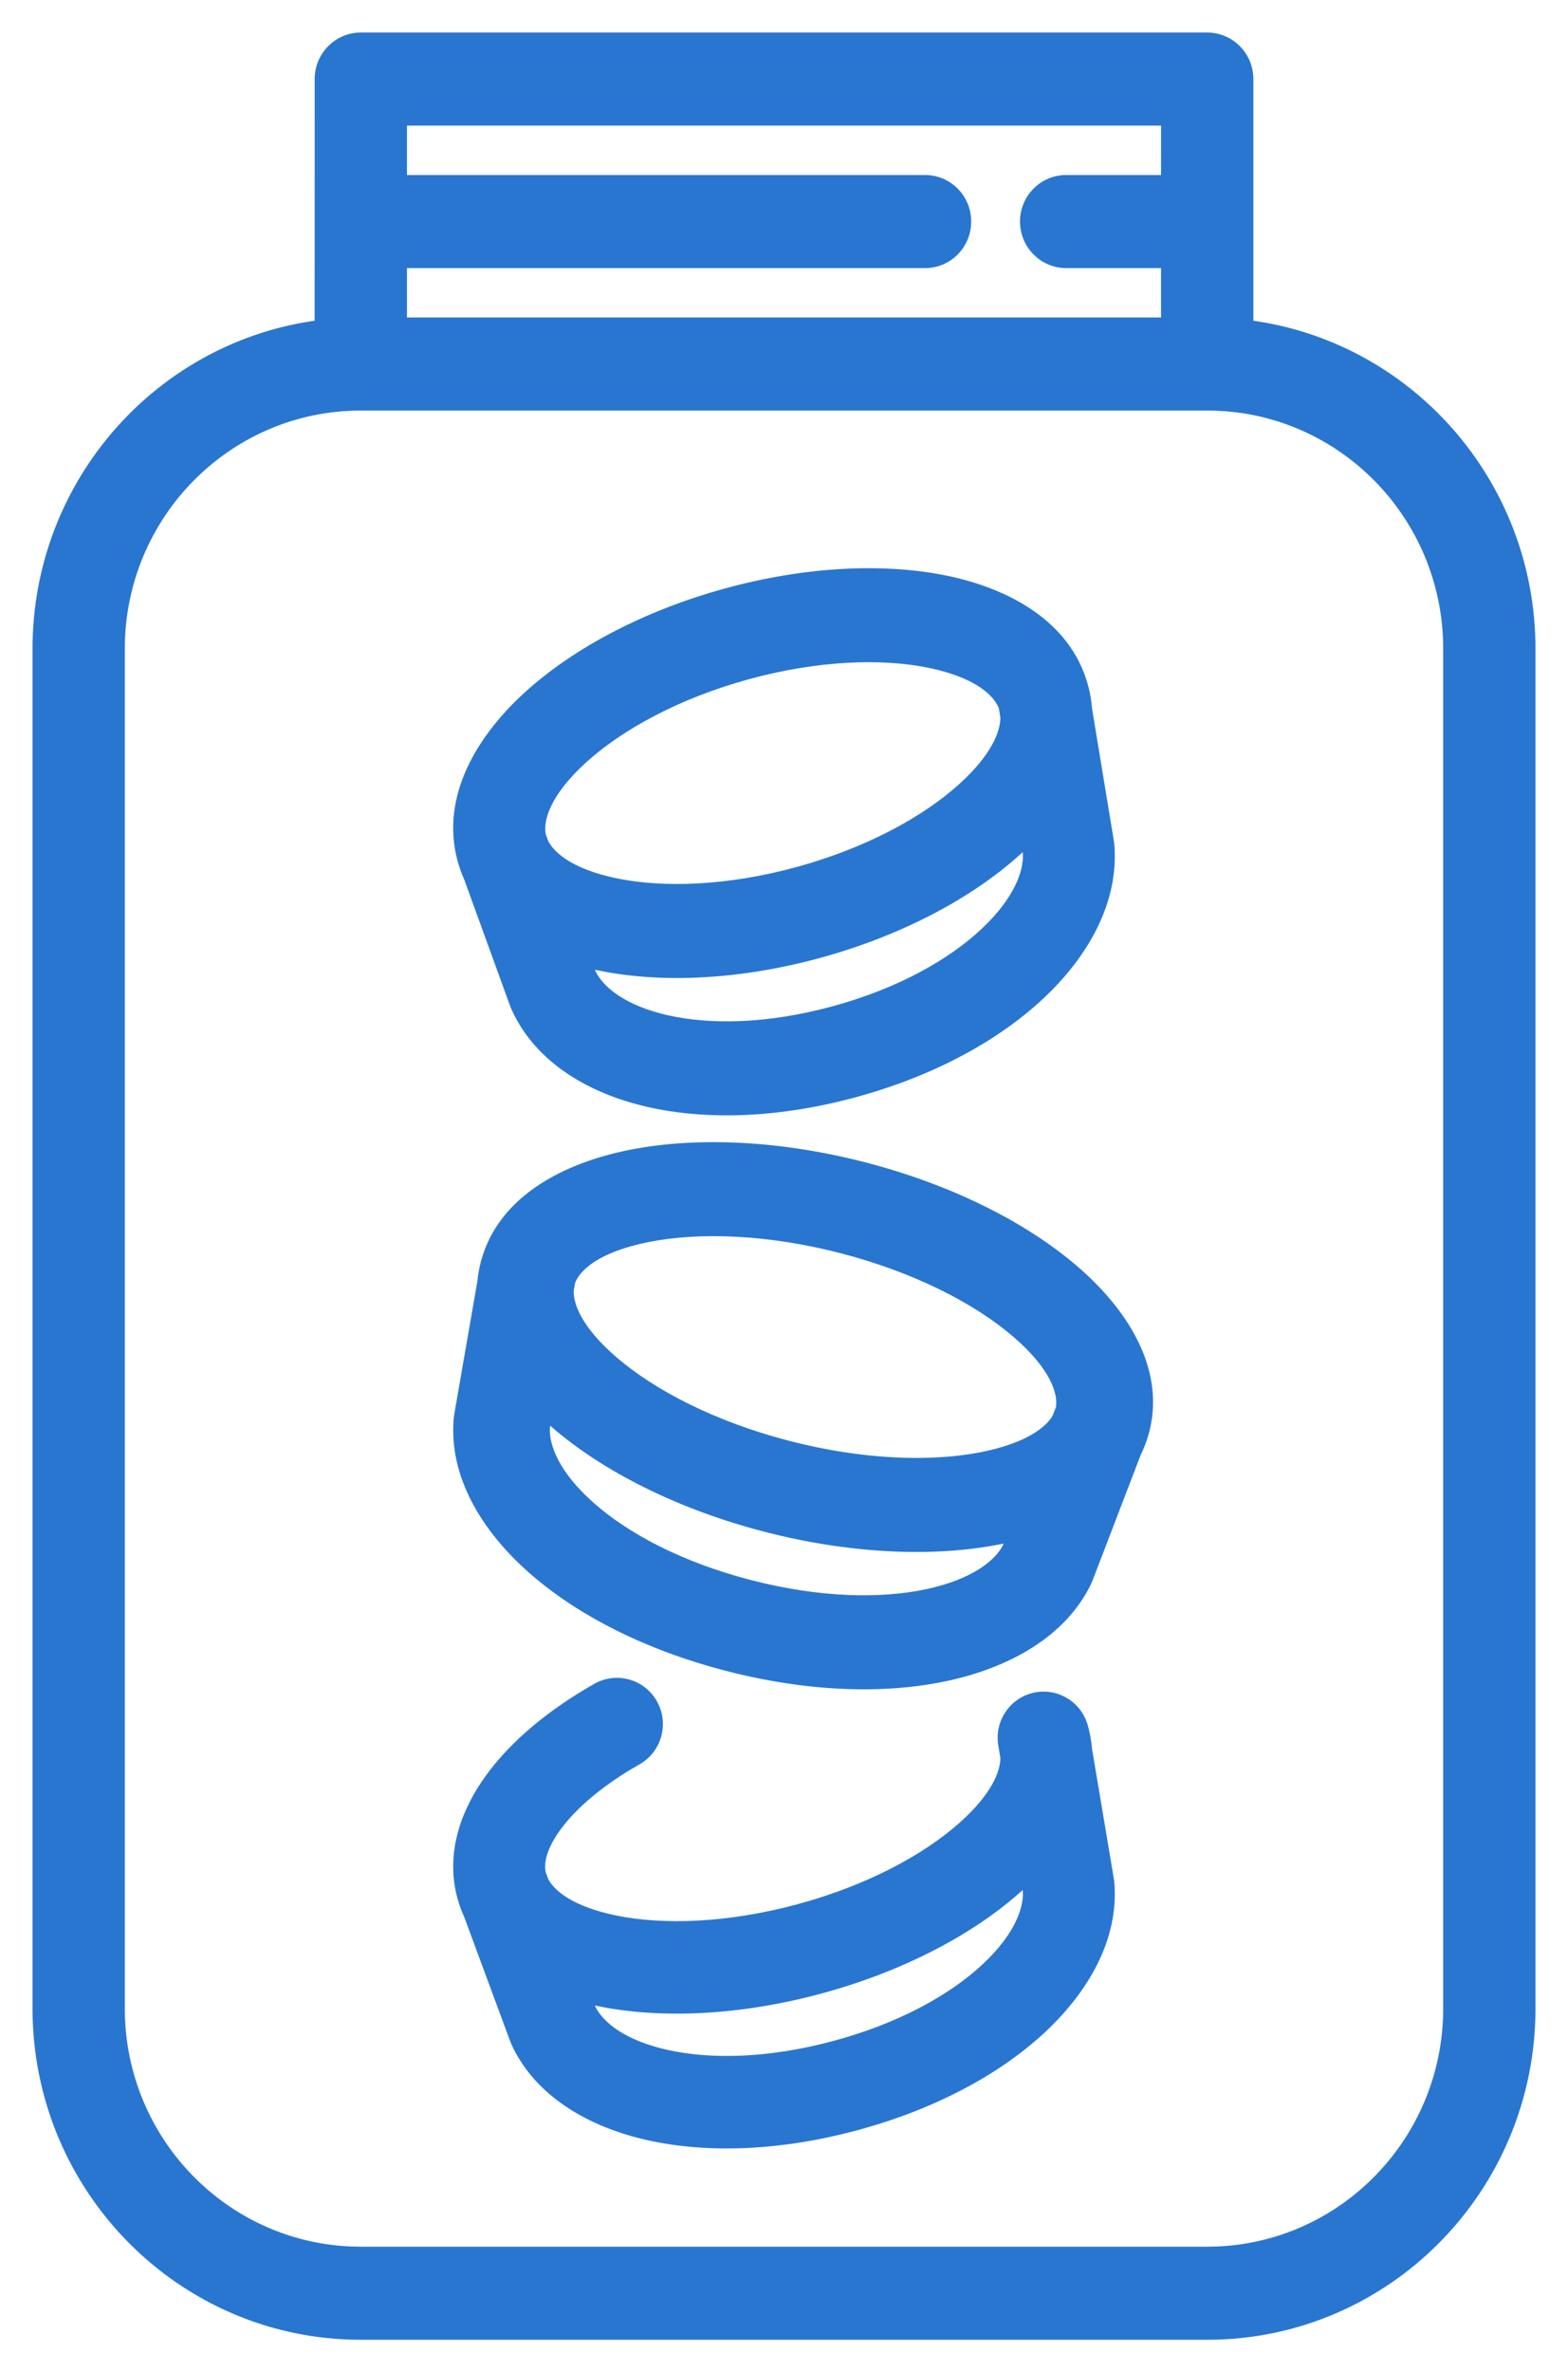 <svg width="41" height="62" viewBox="0 0 41 62" fill="none" xmlns="http://www.w3.org/2000/svg">
<path fill-rule="evenodd" clip-rule="evenodd" d="M17.048 44.54C17.333 45.049 17.154 45.695 16.648 45.981C15.667 46.537 14.952 47.155 14.533 47.73C14.129 48.283 14.065 48.694 14.123 48.968L14.2 49.177C14.393 49.541 14.929 49.971 16.076 50.207C17.339 50.467 19.05 50.409 20.884 49.914C22.719 49.419 24.229 48.608 25.194 47.746C26.054 46.979 26.311 46.346 26.308 45.933L26.251 45.595C26.154 45.019 26.539 44.472 27.112 44.375C27.657 44.282 28.176 44.63 28.307 45.162C28.309 45.168 28.311 45.174 28.312 45.18C28.361 45.364 28.392 45.548 28.406 45.729L28.976 49.121C28.981 49.149 28.985 49.177 28.987 49.206C29.111 50.631 28.33 51.981 27.191 53.031C26.03 54.102 24.369 54.992 22.379 55.529C20.388 56.066 18.508 56.131 16.97 55.789C15.462 55.453 14.116 54.676 13.515 53.38C13.504 53.355 13.493 53.329 13.483 53.302L12.277 50.043C12.206 49.889 12.146 49.726 12.101 49.554C11.805 48.441 12.194 47.359 12.838 46.477C13.484 45.59 14.461 44.791 15.616 44.136C16.122 43.849 16.764 44.03 17.048 44.54ZM15.321 52.205L15.436 52.517C15.663 52.97 16.274 53.465 17.425 53.721C18.573 53.977 20.105 53.95 21.834 53.484C23.564 53.017 24.904 52.269 25.771 51.469C26.64 50.668 26.923 49.932 26.895 49.426L26.84 49.097C26.758 49.177 26.674 49.255 26.589 49.331C25.332 50.453 23.51 51.398 21.429 51.959M15.321 52.205C15.431 52.233 15.543 52.258 15.654 52.281C17.3 52.62 19.347 52.521 21.429 51.959" fill="#2976D1"/>
<path fill-rule="evenodd" clip-rule="evenodd" d="M8.378 2.067C8.378 1.478 8.851 1 9.434 1H31.566C31.846 1 32.115 1.112 32.313 1.312C32.512 1.512 32.623 1.784 32.623 2.067L32.623 8.513C36.782 9.038 40 12.62 40 16.96V52.487C40 57.188 36.224 61 31.566 61H9.434C4.776 61 1 57.188 1 52.487V16.96C1 12.62 4.218 9.038 8.377 8.513L8.378 2.067ZM10.491 8.447H30.509L30.509 6.857H27.877C27.294 6.857 26.821 6.379 26.821 5.79C26.821 5.201 27.294 4.724 27.877 4.724H30.509L30.51 3.133H10.491L10.491 4.724H24.189C24.773 4.724 25.245 5.201 25.245 5.79C25.245 6.379 24.773 6.857 24.189 6.857H10.491L10.491 8.447ZM9.434 10.58C5.943 10.58 3.113 13.437 3.113 16.96V52.487C3.113 56.01 5.943 58.867 9.434 58.867H31.566C35.057 58.867 37.887 56.01 37.887 52.487V16.96C37.887 13.437 35.057 10.58 31.566 10.58H9.434Z" fill="#2976D1"/>
<path fill-rule="evenodd" clip-rule="evenodd" d="M16.49 30.199C18.233 29.854 20.4 29.955 22.604 30.527C24.807 31.099 26.736 32.061 28.068 33.205C29.316 34.277 30.295 35.757 29.919 37.33C29.912 37.36 29.904 37.391 29.895 37.422C29.894 37.425 29.893 37.429 29.892 37.433C29.84 37.62 29.773 37.796 29.69 37.962L28.429 41.251C28.419 41.278 28.407 41.305 28.394 41.331C27.759 42.651 26.333 43.442 24.736 43.785C23.109 44.134 21.118 44.068 19.01 43.52C16.903 42.973 15.145 42.066 13.915 40.975C12.709 39.905 11.883 38.53 12.014 37.078C12.016 37.05 12.02 37.022 12.025 36.993L12.632 33.499C12.648 33.327 12.68 33.153 12.728 32.977M14.851 33.722L14.89 33.498C15.023 33.104 15.57 32.583 16.936 32.312C18.274 32.047 20.085 32.106 22.027 32.61C23.97 33.114 25.569 33.941 26.59 34.819C27.617 35.701 27.832 36.408 27.755 36.817L27.659 37.067C27.446 37.434 26.877 37.861 25.684 38.098C24.346 38.364 22.535 38.304 20.592 37.8C18.65 37.296 17.051 36.47 16.029 35.592C15.102 34.796 14.837 34.142 14.851 33.722ZM14.287 36.968L14.229 37.302C14.198 37.818 14.498 38.568 15.419 39.385C16.337 40.199 17.756 40.962 19.587 41.437M14.287 36.968C14.374 37.049 14.462 37.128 14.552 37.206C15.883 38.349 17.812 39.312 20.016 39.884C22.22 40.456 24.387 40.557 26.13 40.211C26.248 40.188 26.365 40.162 26.482 40.134L26.36 40.452C26.12 40.913 25.473 41.417 24.255 41.679C23.04 41.939 21.417 41.912 19.587 41.437M16.49 30.199C14.82 30.53 13.174 31.366 12.728 32.977Z" fill="#2976D1"/>
<path fill-rule="evenodd" clip-rule="evenodd" d="M28.304 17.945C28.307 17.956 28.31 17.966 28.313 17.977C28.362 18.166 28.392 18.353 28.406 18.538L28.976 21.992C28.981 22.021 28.985 22.049 28.987 22.078C29.111 23.53 28.33 24.905 27.191 25.975C26.03 27.066 24.37 27.973 22.379 28.52C20.388 29.067 18.509 29.134 16.971 28.785C15.463 28.442 14.117 27.652 13.517 26.331C13.505 26.305 13.494 26.279 13.484 26.252L12.278 22.931C12.207 22.774 12.148 22.608 12.102 22.433C11.681 20.822 12.62 19.301 13.825 18.205C15.082 17.061 16.904 16.099 18.986 15.527M14.124 21.837C14.041 21.431 14.235 20.715 15.22 19.819C16.185 18.941 17.695 18.114 19.53 17.61C21.364 17.106 23.075 17.047 24.338 17.312C25.605 17.578 26.126 18.085 26.264 18.476L26.308 18.745C26.311 19.166 26.054 19.81 25.195 20.592C24.23 21.47 22.719 22.296 20.885 22.8C19.051 23.304 17.34 23.363 16.076 23.098C14.93 22.858 14.395 22.42 14.201 22.049L14.124 21.837ZM15.322 25.134L15.438 25.452C15.664 25.913 16.275 26.417 17.426 26.679C18.574 26.939 20.106 26.912 21.835 26.437C23.564 25.962 24.904 25.199 25.771 24.384C26.64 23.568 26.924 22.818 26.895 22.303L26.84 21.968C26.758 22.049 26.674 22.128 26.59 22.206C25.332 23.349 23.511 24.311 21.429 24.884M15.322 25.134C15.433 25.162 15.544 25.188 15.655 25.211C17.301 25.557 19.348 25.456 21.429 24.884M28.304 17.945C28.3 17.928 28.295 17.912 28.29 17.896C27.839 16.338 26.31 15.525 24.76 15.199C23.114 14.854 21.067 14.955 18.986 15.527" fill="#2976D1"/>
<path d="M15.321 52.205L15.436 52.517C15.663 52.97 16.274 53.465 17.425 53.721C18.573 53.977 20.105 53.95 21.834 53.484M15.321 52.205L21.429 51.959M15.321 52.205C15.431 52.233 15.543 52.258 15.654 52.281C17.3 52.62 19.347 52.521 21.429 51.959M21.834 53.484L22.107 54.507M21.834 53.484C23.564 53.017 24.904 52.269 25.771 51.469C26.64 50.668 26.923 49.932 26.895 49.426L26.84 49.097C26.758 49.177 26.674 49.255 26.589 49.331C25.332 50.453 23.51 51.398 21.429 51.959M22.604 30.527C20.4 29.955 18.233 29.854 16.49 30.199M22.604 30.527L22.316 31.569M22.604 30.527C24.807 31.099 26.736 32.061 28.068 33.205C29.316 34.277 30.295 35.757 29.919 37.33C29.912 37.36 29.904 37.391 29.895 37.422C29.894 37.425 29.893 37.429 29.892 37.433C29.84 37.62 29.773 37.796 29.69 37.962L28.429 41.251C28.419 41.278 28.407 41.305 28.394 41.331C27.759 42.651 26.333 43.442 24.736 43.785C23.109 44.134 21.118 44.068 19.01 43.52C16.903 42.973 15.145 42.066 13.915 40.975C12.709 39.905 11.883 38.53 12.014 37.078C12.016 37.05 12.02 37.022 12.025 36.993L12.632 33.499C12.648 33.327 12.68 33.153 12.728 32.977M16.49 30.199L12.728 32.977M16.49 30.199C14.82 30.53 13.174 31.366 12.728 32.977M20.016 39.884C17.812 39.312 15.883 38.349 14.552 37.206C14.462 37.128 14.374 37.049 14.287 36.968L14.229 37.302C14.198 37.818 14.498 38.568 15.419 39.385C16.337 40.199 17.756 40.962 19.587 41.437C21.417 41.912 23.04 41.939 24.255 41.679C25.473 41.417 26.12 40.913 26.36 40.452L26.482 40.134C26.365 40.162 26.248 40.188 26.13 40.211C24.387 40.557 22.22 40.456 20.016 39.884ZM20.016 39.884L20.304 38.842M28.304 17.945C28.307 17.956 28.31 17.966 28.313 17.977C28.362 18.166 28.392 18.353 28.406 18.538L28.976 21.992C28.981 22.021 28.985 22.049 28.987 22.078C29.111 23.53 28.33 24.905 27.191 25.975C26.03 27.066 24.37 27.973 22.379 28.52C20.388 29.067 18.509 29.134 16.971 28.785C15.463 28.442 14.117 27.652 13.517 26.331C13.505 26.305 13.494 26.279 13.484 26.252L12.278 22.931C12.207 22.774 12.148 22.608 12.102 22.433C11.681 20.822 12.62 19.301 13.825 18.205C15.082 17.061 16.904 16.099 18.986 15.527M28.304 17.945L18.986 15.527M28.304 17.945C28.3 17.928 28.295 17.912 28.29 17.896C27.839 16.338 26.31 15.525 24.76 15.199C23.114 14.854 21.067 14.955 18.986 15.527M15.322 25.134L15.438 25.452C15.664 25.913 16.275 26.417 17.426 26.679C18.574 26.939 20.106 26.912 21.835 26.437M15.322 25.134L21.429 24.884M15.322 25.134C15.433 25.162 15.544 25.188 15.655 25.211C17.301 25.557 19.348 25.456 21.429 24.884M21.835 26.437L22.107 27.479M21.835 26.437C23.564 25.962 24.904 25.199 25.771 24.384C26.64 23.568 26.924 22.818 26.895 22.303L26.84 21.968C26.758 22.049 26.674 22.128 26.59 22.206C25.332 23.349 23.511 24.311 21.429 24.884M16.648 45.981C17.154 45.695 17.333 45.049 17.048 44.54C16.764 44.03 16.122 43.849 15.616 44.136C14.461 44.791 13.484 45.59 12.838 46.477C12.194 47.359 11.805 48.441 12.101 49.554C12.146 49.726 12.206 49.889 12.277 50.043L13.483 53.302C13.493 53.329 13.504 53.355 13.515 53.38C14.116 54.676 15.462 55.453 16.97 55.789C18.508 56.131 20.388 56.066 22.379 55.529C24.369 54.992 26.03 54.102 27.191 53.031C28.33 51.981 29.111 50.631 28.987 49.206C28.985 49.177 28.981 49.149 28.976 49.121L28.406 45.729C28.392 45.548 28.361 45.364 28.312 45.18C28.311 45.174 28.309 45.168 28.307 45.162C28.176 44.63 27.657 44.282 27.112 44.375C26.539 44.472 26.154 45.019 26.251 45.595L26.308 45.933C26.311 46.346 26.054 46.979 25.194 47.746C24.229 48.608 22.719 49.419 20.884 49.914C19.05 50.409 17.339 50.467 16.076 50.207C14.929 49.971 14.393 49.541 14.2 49.177L14.123 48.968C14.065 48.694 14.129 48.283 14.533 47.73C14.952 47.155 15.667 46.537 16.648 45.981ZM9.434 1C8.851 1 8.378 1.478 8.378 2.067L8.377 8.513C4.218 9.038 1 12.62 1 16.96V52.487C1 57.188 4.776 61 9.434 61H31.566C36.224 61 40 57.188 40 52.487V16.96C40 12.62 36.782 9.038 32.623 8.513L32.623 2.067C32.623 1.784 32.512 1.512 32.313 1.312C32.115 1.112 31.846 1 31.566 1H9.434ZM30.509 8.447H10.491L10.491 6.857H24.189C24.773 6.857 25.245 6.379 25.245 5.79C25.245 5.201 24.773 4.724 24.189 4.724H10.491L10.491 3.133H30.51L30.509 4.724H27.877C27.294 4.724 26.821 5.201 26.821 5.79C26.821 6.379 27.294 6.857 27.877 6.857H30.509L30.509 8.447ZM3.113 16.96C3.113 13.437 5.943 10.58 9.434 10.58H31.566C35.057 10.58 37.887 13.437 37.887 16.96V52.487C37.887 56.01 35.057 58.867 31.566 58.867H9.434C5.943 58.867 3.113 56.01 3.113 52.487V16.96ZM14.851 33.722L14.89 33.498C15.023 33.104 15.57 32.583 16.936 32.312C18.274 32.047 20.085 32.106 22.027 32.61C23.97 33.114 25.569 33.941 26.59 34.819C27.617 35.701 27.832 36.408 27.755 36.817L27.659 37.067C27.446 37.434 26.877 37.861 25.684 38.098C24.346 38.364 22.535 38.304 20.592 37.8C18.65 37.296 17.051 36.47 16.029 35.592C15.102 34.796 14.837 34.142 14.851 33.722ZM14.124 21.837C14.041 21.431 14.235 20.715 15.22 19.819C16.185 18.941 17.695 18.114 19.53 17.61C21.364 17.106 23.075 17.047 24.338 17.312C25.605 17.578 26.126 18.085 26.264 18.476L26.308 18.745C26.311 19.166 26.054 19.81 25.195 20.592C24.23 21.47 22.719 22.296 20.885 22.8C19.051 23.304 17.34 23.363 16.076 23.098C14.93 22.858 14.395 22.42 14.201 22.049L14.124 21.837Z" stroke="#2976D1" stroke-width="0.3" stroke-linecap="round" stroke-linejoin="round"/>
</svg>
